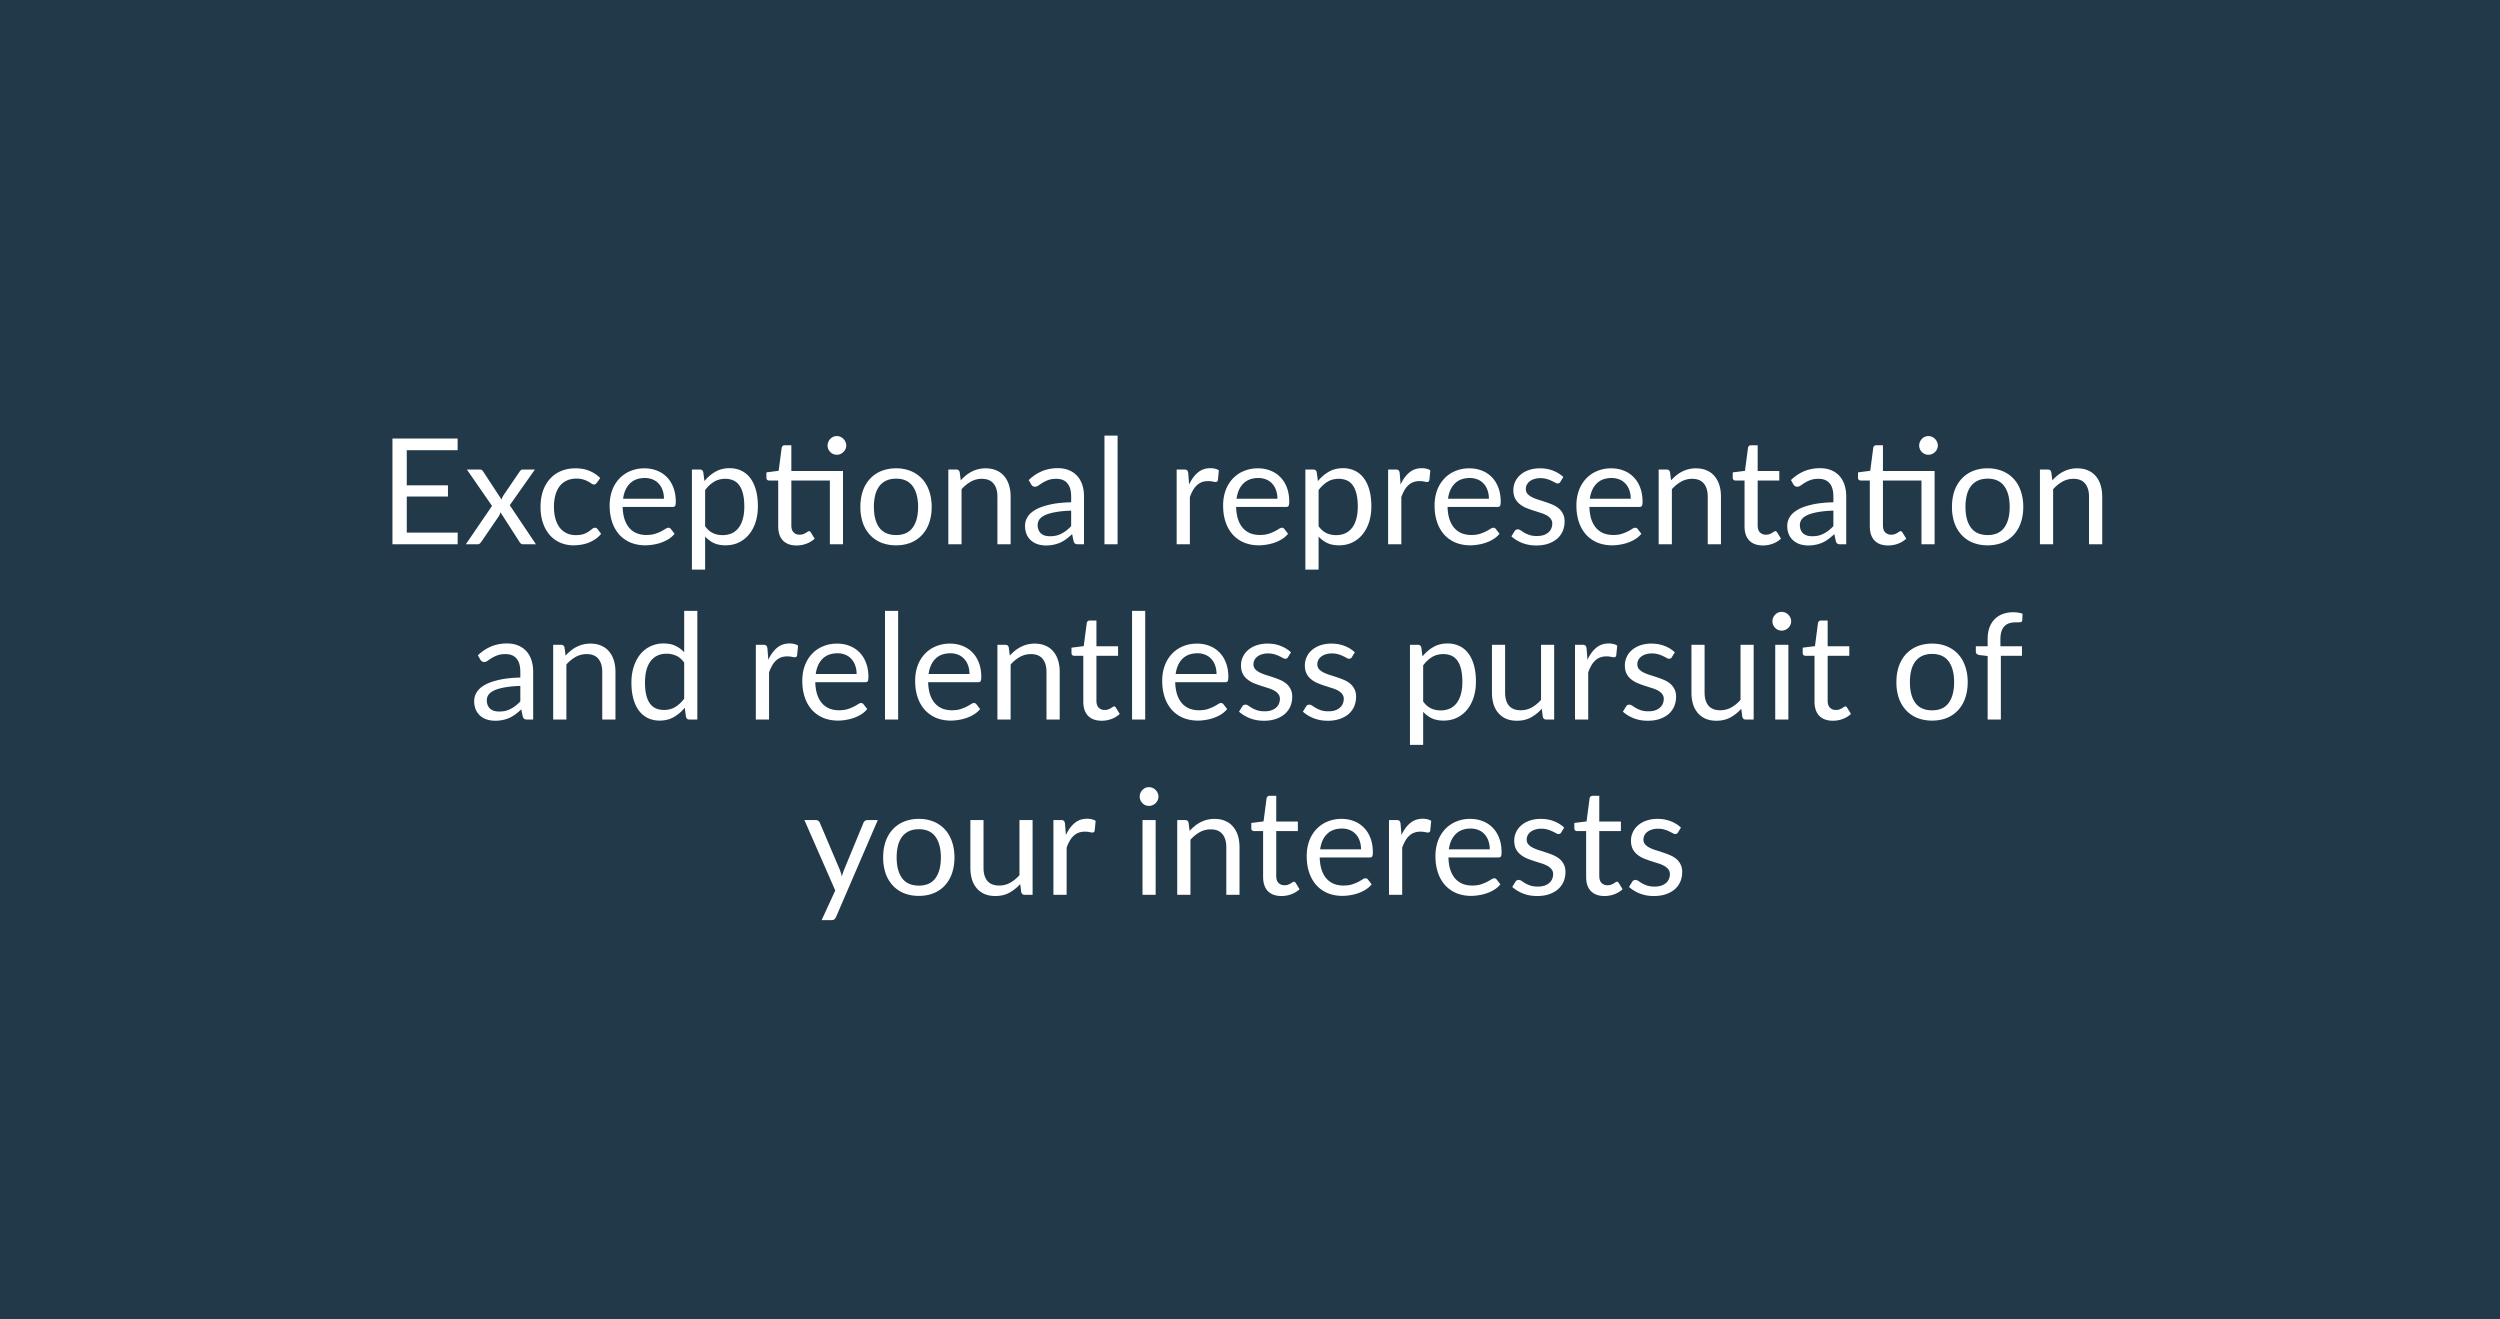 <svg xmlns="http://www.w3.org/2000/svg" width="271" height="143" fill="none"><rect width="100%" height="100%" fill="#808080" stroke="none"/><path fill="#22394A" d="M0 0h196v75H0V0z"/><path fill="#22394A" d="M0 0h271v143H0V0z"/><path fill="#fff" d="M49.614 57.736 49.606 59h-7.064V47.536h7.064V48.8h-5.512v3.808h4.464v1.216h-4.464v3.912h5.52zM58.097 59h-1.369a.42.42 0 0 1-.28-.088.985.985 0 0 1-.16-.208l-2.04-3.176a3.59 3.59 0 0 1-.072.224.648.648 0 0 1-.096.192l-1.887 2.76a1.644 1.644 0 0 1-.176.208.335.335 0 0 1-.248.088h-1.273l2.84-4.16-2.727-3.944h1.367c.118 0 .203.019.257.056.053.037.1.09.144.16l1.991 3.04c.043-.155.11-.304.2-.448l1.745-2.56a.725.725 0 0 1 .151-.176.318.318 0 0 1 .209-.072h1.311l-2.727 3.872L58.097 59zm6.593-6.664a.637.637 0 0 1-.128.136.288.288 0 0 1-.176.048.487.487 0 0 1-.264-.096 3.66 3.66 0 0 0-.36-.224 2.548 2.548 0 0 0-.52-.216 2.348 2.348 0 0 0-.752-.104c-.4 0-.752.072-1.056.216a2.03 2.03 0 0 0-.768.608c-.203.267-.357.59-.464.968a4.92 4.92 0 0 0-.152 1.272c0 .49.056.928.168 1.312.112.379.27.699.472.96.208.256.456.453.744.592.293.133.621.2.984.2.346 0 .632-.04.856-.12.224-.085.408-.179.552-.28a4.76 4.76 0 0 0 .368-.272.466.466 0 0 1 .296-.128c.117 0 .208.045.272.136l.4.52a2.838 2.838 0 0 1-.6.56 3.812 3.812 0 0 1-.728.392 4.019 4.019 0 0 1-.808.224c-.283.048-.57.072-.864.072a3.56 3.56 0 0 1-1.416-.28 3.253 3.253 0 0 1-1.128-.808 3.846 3.846 0 0 1-.752-1.312c-.181-.517-.272-1.107-.272-1.768 0-.603.082-1.16.248-1.672a3.83 3.83 0 0 1 .736-1.32 3.368 3.368 0 0 1 1.192-.872c.474-.208 1.018-.312 1.632-.312.57 0 1.072.093 1.504.28.437.181.824.44 1.16.776l-.376.512zm7.284 1.728c0-.33-.048-.632-.144-.904a1.917 1.917 0 0 0-.408-.712 1.722 1.722 0 0 0-.648-.464 2.155 2.155 0 0 0-.872-.168c-.683 0-1.224.2-1.624.6-.395.395-.64.944-.736 1.648h4.432zm1.152 3.8c-.176.213-.387.4-.632.56a4.03 4.03 0 0 1-.792.384 4.676 4.676 0 0 1-.864.224c-.299.053-.595.08-.888.08-.56 0-1.078-.093-1.552-.28A3.513 3.513 0 0 1 67.174 58a3.89 3.89 0 0 1-.8-1.36c-.192-.539-.288-1.157-.288-1.856 0-.565.085-1.093.256-1.584a3.74 3.74 0 0 1 .752-1.272 3.374 3.374 0 0 1 1.192-.848 3.87 3.87 0 0 1 1.584-.312c.485 0 .933.083 1.344.248.416.16.773.395 1.072.704.304.304.541.683.712 1.136.17.448.256.96.256 1.536 0 .224-.024.373-.072.448-.048.075-.139.112-.272.112h-5.416c.016.512.085.957.208 1.336.128.379.304.696.528.952.224.25.49.44.8.568a2.8 2.8 0 0 0 1.04.184c.357 0 .664-.04.92-.12a4.608 4.608 0 0 0 1.136-.536c.128-.085.237-.128.328-.128.117 0 .208.045.272.136l.4.52zm3.309-.816c.261.352.547.6.856.744.31.144.656.216 1.04.216.757 0 1.339-.27 1.744-.808.405-.539.608-1.307.608-2.304 0-.528-.048-.981-.144-1.36-.09-.379-.224-.688-.4-.928a1.562 1.562 0 0 0-.648-.536 2.155 2.155 0 0 0-.872-.168c-.464 0-.872.107-1.224.32a3.542 3.542 0 0 0-.96.904v3.92zm-.072-4.896c.341-.421.736-.76 1.184-1.016.448-.256.96-.384 1.536-.384.47 0 .893.09 1.272.272.379.176.701.44.968.792.267.347.472.779.616 1.296.144.517.216 1.112.216 1.784 0 .597-.08 1.155-.24 1.672-.16.512-.392.957-.696 1.336-.299.373-.667.67-1.104.888-.432.213-.92.32-1.464.32-.496 0-.923-.083-1.28-.248a3.068 3.068 0 0 1-.936-.704v3.584h-1.432V50.896h.856c.203 0 .328.099.376.296l.128.96zM91.383 59h-1.425v-6.912h-4.176v4.864c0 .341.083.595.248.76a.866.866 0 0 0 .64.248c.15 0 .278-.019.384-.056.112-.043.208-.088.288-.136.08-.048.147-.09.2-.128.059-.043.11-.064.152-.064.075 0 .142.045.2.136l.416.68c-.245.23-.541.41-.888.544a3.071 3.071 0 0 1-1.072.192c-.64 0-1.133-.179-1.48-.536-.341-.357-.512-.872-.512-1.544v-4.96h-.976a.33.33 0 0 1-.216-.072c-.058-.053-.088-.133-.088-.24v-.568l1.328-.176.328-2.496a.339.339 0 0 1 .104-.192.32.32 0 0 1 .224-.08h.72v2.792h5.6V59zm.351-10.704a.99.99 0 0 1-.312.704 1.02 1.02 0 0 1-.32.216.973.973 0 0 1-.392.08.973.973 0 0 1-.704-.296.971.971 0 0 1-.296-.704c0-.139.027-.27.08-.392.054-.128.126-.237.216-.328a.987.987 0 0 1 .312-.224.973.973 0 0 1 .392-.08.973.973 0 0 1 .712.304c.096.09.171.2.224.328a.898.898 0 0 1 .088.392zm5.404 2.472a4.14 4.14 0 0 1 1.6.296c.474.197.88.477 1.216.84.336.363.592.803.768 1.32.181.512.272 1.085.272 1.72 0 .64-.091 1.216-.272 1.728a3.64 3.64 0 0 1-.768 1.312 3.429 3.429 0 0 1-1.216.84 4.234 4.234 0 0 1-1.6.288 4.318 4.318 0 0 1-1.616-.288 3.428 3.428 0 0 1-1.216-.84 3.74 3.74 0 0 1-.776-1.312 5.296 5.296 0 0 1-.264-1.728c0-.635.088-1.208.264-1.72a3.73 3.73 0 0 1 .776-1.32 3.428 3.428 0 0 1 1.216-.84 4.215 4.215 0 0 1 1.616-.296zm0 7.232c.8 0 1.397-.267 1.792-.8.394-.539.592-1.288.592-2.248 0-.965-.198-1.717-.592-2.256-.395-.539-.992-.808-1.792-.808-.406 0-.76.07-1.064.208a2.01 2.01 0 0 0-.752.6 2.753 2.753 0 0 0-.448.968 5.255 5.255 0 0 0-.144 1.288c0 .96.197 1.71.592 2.248.4.533 1.005.8 1.816.8zm7.006-5.928c.176-.197.363-.376.56-.536.197-.16.405-.296.624-.408a3.26 3.26 0 0 1 1.512-.36c.443 0 .832.075 1.168.224.341.144.624.352.848.624.229.267.403.59.52.968.117.379.176.797.176 1.256V59h-1.432v-5.16c0-.613-.141-1.088-.424-1.424-.277-.341-.701-.512-1.272-.512-.421 0-.816.101-1.184.304a3.903 3.903 0 0 0-1.008.824V59H102.8v-8.104h.856c.203 0 .328.099.376.296l.112.88zm11.97 3.28c-.656.021-1.216.075-1.68.16-.459.08-.835.187-1.128.32-.288.133-.499.29-.632.472a1.03 1.03 0 0 0-.192.608c0 .213.034.397.104.552.069.155.162.283.28.384.122.096.264.168.424.216.165.043.341.064.528.064.25 0 .48-.024.688-.072a2.66 2.66 0 0 0 .584-.224c.186-.096.362-.21.528-.344a4.36 4.36 0 0 0 .496-.456v-1.68zm-4.6-3.312a4.62 4.62 0 0 1 1.448-.968 4.468 4.468 0 0 1 1.72-.32c.453 0 .856.075 1.208.224.352.15.648.357.888.624s.421.59.544.968c.122.379.184.795.184 1.248V59h-.632a.65.65 0 0 1-.32-.064c-.075-.048-.134-.139-.176-.272l-.16-.768a8.986 8.986 0 0 1-.624.528c-.203.15-.416.277-.64.384a3.446 3.446 0 0 1-.72.232 3.695 3.695 0 0 1-.84.088c-.315 0-.611-.043-.888-.128a2.14 2.14 0 0 1-.728-.4 1.924 1.924 0 0 1-.488-.664 2.398 2.398 0 0 1-.176-.96c0-.32.088-.627.264-.92.176-.299.461-.563.856-.792.394-.23.909-.416 1.544-.56.634-.15 1.413-.235 2.336-.256v-.632c0-.63-.136-1.104-.408-1.424-.272-.325-.67-.488-1.192-.488-.352 0-.648.045-.888.136a3.14 3.14 0 0 0-.616.296c-.171.107-.32.205-.448.296a.644.644 0 0 1-.368.128.424.424 0 0 1-.248-.072.743.743 0 0 1-.176-.192l-.256-.456zm9.633-4.824V59h-1.424V47.216h1.424zm7.755 5.304c.256-.555.571-.987.944-1.296.373-.315.829-.472 1.368-.472.171 0 .333.019.488.056.16.037.301.096.424.176l-.104 1.064c-.032.133-.112.2-.24.2-.075 0-.184-.016-.328-.048a2.26 2.26 0 0 0-.488-.048c-.256 0-.485.037-.688.112a1.625 1.625 0 0 0-.536.336 2.367 2.367 0 0 0-.424.544 4.682 4.682 0 0 0-.336.736V59h-1.432v-8.104h.816c.155 0 .261.03.32.088.059.059.099.16.12.304l.096 1.232zm9.572 1.544c0-.33-.048-.632-.144-.904a1.926 1.926 0 0 0-.408-.712 1.722 1.722 0 0 0-.648-.464 2.156 2.156 0 0 0-.872-.168c-.683 0-1.224.2-1.624.6-.395.395-.64.944-.736 1.648h4.432zm1.152 3.8a2.79 2.79 0 0 1-.632.56 4.008 4.008 0 0 1-.792.384 4.66 4.66 0 0 1-.864.224c-.299.053-.595.08-.888.08-.56 0-1.077-.093-1.552-.28a3.52 3.52 0 0 1-1.224-.832 3.896 3.896 0 0 1-.8-1.36c-.192-.539-.288-1.157-.288-1.856 0-.565.085-1.093.256-1.584a3.75 3.75 0 0 1 .752-1.272 3.375 3.375 0 0 1 1.192-.848 3.867 3.867 0 0 1 1.584-.312c.485 0 .933.083 1.344.248.416.16.773.395 1.072.704.304.304.541.683.712 1.136.171.448.256.96.256 1.536 0 .224-.024.373-.072.448-.048.075-.139.112-.272.112h-5.416c.016.512.085.957.208 1.336.128.379.304.696.528.952.224.25.491.44.8.568.309.123.656.184 1.04.184.357 0 .664-.04.92-.12a4.635 4.635 0 0 0 1.136-.536c.128-.085.237-.128.328-.128.117 0 .208.045.272.136l.4.52zm3.309-.816c.261.352.547.6.856.744.309.144.656.216 1.04.216.757 0 1.339-.27 1.744-.808.405-.539.608-1.307.608-2.304 0-.528-.048-.981-.144-1.36-.091-.379-.224-.688-.4-.928a1.562 1.562 0 0 0-.648-.536 2.156 2.156 0 0 0-.872-.168c-.464 0-.872.107-1.224.32a3.533 3.533 0 0 0-.96.904v3.92zm-.072-4.896c.341-.421.736-.76 1.184-1.016.448-.256.96-.384 1.536-.384a2.9 2.9 0 0 1 1.272.272c.379.176.701.44.968.792.267.347.472.779.616 1.296.144.517.216 1.112.216 1.784 0 .597-.08 1.155-.24 1.672-.16.512-.392.957-.696 1.336-.299.373-.667.67-1.104.888-.432.213-.92.32-1.464.32-.496 0-.923-.083-1.28-.248a3.068 3.068 0 0 1-.936-.704v3.584h-1.432V50.896h.856c.203 0 .328.099.376.296l.128.96zm8.961.368c.256-.555.57-.987.944-1.296.373-.315.829-.472 1.368-.472.17 0 .333.019.488.056.16.037.301.096.424.176l-.104 1.064c-.032.133-.112.2-.24.2-.075 0-.184-.016-.328-.048a2.26 2.26 0 0 0-.488-.048 1.97 1.97 0 0 0-.688.112 1.615 1.615 0 0 0-.536.336 2.367 2.367 0 0 0-.424.544 4.682 4.682 0 0 0-.336.736V59h-1.432v-8.104h.816c.154 0 .261.03.32.088.058.059.098.16.12.304l.096 1.232zm9.572 1.544c0-.33-.048-.632-.144-.904a1.926 1.926 0 0 0-.408-.712 1.722 1.722 0 0 0-.648-.464 2.156 2.156 0 0 0-.872-.168c-.683 0-1.224.2-1.624.6-.395.395-.64.944-.736 1.648h4.432zm1.152 3.8a2.79 2.79 0 0 1-.632.56c-.246.155-.51.283-.792.384a4.701 4.701 0 0 1-.864.224c-.299.053-.595.08-.888.08a4.2 4.2 0 0 1-1.552-.28 3.502 3.502 0 0 1-1.224-.832 3.881 3.881 0 0 1-.8-1.36c-.192-.539-.288-1.157-.288-1.856 0-.565.085-1.093.256-1.584a3.73 3.73 0 0 1 .752-1.272 3.366 3.366 0 0 1 1.192-.848 3.867 3.867 0 0 1 1.584-.312c.485 0 .933.083 1.344.248.416.16.773.395 1.072.704.304.304.541.683.712 1.136.17.448.256.96.256 1.536 0 .224-.024.373-.072.448-.048.075-.139.112-.272.112h-5.416c.016.512.085.957.208 1.336.128.379.304.696.528.952.224.25.49.44.8.568.309.123.656.184 1.04.184.357 0 .664-.04.92-.12a4.635 4.635 0 0 0 1.136-.536c.128-.085.237-.128.328-.128.117 0 .208.045.272.136l.4.52zm6.597-5.632a.316.316 0 0 1-.296.176.556.556 0 0 1-.272-.088 4.764 4.764 0 0 0-.376-.192 2.86 2.86 0 0 0-.52-.2 2.405 2.405 0 0 0-.72-.096c-.24 0-.456.032-.648.096a1.549 1.549 0 0 0-.496.248 1.175 1.175 0 0 0-.312.376 1.01 1.01 0 0 0-.104.456.78.78 0 0 0 .176.52c.123.139.283.259.48.36.197.101.421.192.672.272.251.075.507.157.768.248.267.085.525.181.776.288a2.8 2.8 0 0 1 .672.4c.197.16.355.357.472.592.123.23.184.507.184.832 0 .373-.067.72-.2 1.04-.133.315-.331.59-.592.824-.261.23-.581.41-.96.544-.379.133-.816.2-1.312.2a4.15 4.15 0 0 1-1.536-.272 3.951 3.951 0 0 1-1.168-.712l.336-.544a.488.488 0 0 1 .152-.16.41.41 0 0 1 .224-.056c.096 0 .197.037.304.112.107.075.235.157.384.248.155.09.341.173.56.248.219.075.491.112.816.112.277 0 .52-.035.728-.104.208-.075.381-.173.52-.296s.24-.264.304-.424c.069-.16.104-.33.104-.512a.82.82 0 0 0-.184-.552 1.403 1.403 0 0 0-.472-.376 3.466 3.466 0 0 0-.68-.272l-.776-.248c-.261-.085-.52-.181-.776-.288a2.837 2.837 0 0 1-.672-.416 1.936 1.936 0 0 1-.48-.608 2.049 2.049 0 0 1-.176-.888c0-.31.064-.605.192-.888a2.14 2.14 0 0 1 .56-.752c.245-.219.547-.392.904-.52a3.615 3.615 0 0 1 1.224-.192 3.78 3.78 0 0 1 1.432.256c.427.165.795.395 1.104.688l-.32.52zm7.626 1.832c0-.33-.048-.632-.144-.904a1.926 1.926 0 0 0-.408-.712 1.722 1.722 0 0 0-.648-.464 2.156 2.156 0 0 0-.872-.168c-.683 0-1.224.2-1.624.6-.395.395-.64.944-.736 1.648h4.432zm1.152 3.8a2.79 2.79 0 0 1-.632.56c-.246.155-.51.283-.792.384a4.701 4.701 0 0 1-.864.224c-.299.053-.595.08-.888.08a4.2 4.2 0 0 1-1.552-.28 3.502 3.502 0 0 1-1.224-.832 3.881 3.881 0 0 1-.8-1.36c-.192-.539-.288-1.157-.288-1.856 0-.565.085-1.093.256-1.584a3.73 3.73 0 0 1 .752-1.272 3.366 3.366 0 0 1 1.192-.848 3.867 3.867 0 0 1 1.584-.312c.485 0 .933.083 1.344.248.416.16.773.395 1.072.704.304.304.541.683.712 1.136.17.448.256.96.256 1.536 0 .224-.024.373-.072.448-.048.075-.139.112-.272.112h-5.416c.016.512.085.957.208 1.336.128.379.304.696.528.952.224.25.49.44.8.568.309.123.656.184 1.04.184.357 0 .664-.04.92-.12a4.635 4.635 0 0 0 1.136-.536c.128-.085.237-.128.328-.128.117 0 .208.045.272.136l.4.52zm3.221-5.792c.176-.197.363-.376.56-.536.197-.16.405-.296.624-.408a3.26 3.26 0 0 1 1.512-.36c.443 0 .832.075 1.168.224.341.144.624.352.848.624.229.267.403.59.52.968.117.379.176.797.176 1.256V59h-1.432v-5.16c0-.613-.141-1.088-.424-1.424-.277-.341-.701-.512-1.272-.512-.421 0-.816.101-1.184.304a3.903 3.903 0 0 0-1.008.824V59H179.8v-8.104h.856c.203 0 .328.099.376.296l.112.88zm9.956 7.056c-.64 0-1.133-.179-1.48-.536-.341-.357-.512-.872-.512-1.544v-4.96h-.976a.331.331 0 0 1-.216-.072c-.058-.053-.088-.133-.088-.24v-.568l1.328-.168.328-2.504a.341.341 0 0 1 .104-.192.322.322 0 0 1 .224-.08h.72v2.792h2.344v1.032h-2.344v4.864c0 .341.083.595.248.76a.868.868 0 0 0 .64.248c.15 0 .278-.019.384-.056.112-.043.208-.088.288-.136.08-.048.147-.09.2-.128.059-.043.11-.064.152-.064.075 0 .142.045.2.136l.416.68c-.245.23-.541.41-.888.544a3.068 3.068 0 0 1-1.072.192zm7.639-3.776c-.656.021-1.216.075-1.68.16-.459.08-.835.187-1.128.32-.288.133-.499.29-.632.472a1.03 1.03 0 0 0-.192.608c0 .213.034.397.104.552.069.155.162.283.28.384.122.096.264.168.424.216.165.043.341.064.528.064.25 0 .48-.024.688-.072a2.66 2.66 0 0 0 .584-.224c.186-.096.362-.21.528-.344a4.36 4.36 0 0 0 .496-.456v-1.68zm-4.6-3.312a4.62 4.62 0 0 1 1.448-.968 4.468 4.468 0 0 1 1.72-.32c.453 0 .856.075 1.208.224.352.15.648.357.888.624s.421.59.544.968c.122.379.184.795.184 1.248V59h-.632a.65.65 0 0 1-.32-.064c-.075-.048-.134-.139-.176-.272l-.16-.768a8.986 8.986 0 0 1-.624.528c-.203.15-.416.277-.64.384a3.446 3.446 0 0 1-.72.232 3.695 3.695 0 0 1-.84.088c-.315 0-.611-.043-.888-.128a2.14 2.14 0 0 1-.728-.4 1.924 1.924 0 0 1-.488-.664 2.398 2.398 0 0 1-.176-.96c0-.32.088-.627.264-.92.176-.299.461-.563.856-.792.394-.23.909-.416 1.544-.56.634-.15 1.413-.235 2.336-.256v-.632c0-.63-.136-1.104-.408-1.424-.272-.325-.67-.488-1.192-.488-.352 0-.648.045-.888.136a3.14 3.14 0 0 0-.616.296c-.171.107-.32.205-.448.296a.644.644 0 0 1-.368.128.424.424 0 0 1-.248-.072.743.743 0 0 1-.176-.192l-.256-.456zM209.711 59h-1.424v-6.912h-4.176v4.864c0 .341.082.595.248.76a.865.865 0 0 0 .64.248c.149 0 .277-.019.384-.056.112-.043.208-.088.288-.136.08-.048.146-.09.2-.128.058-.043.109-.064.152-.064.074 0 .141.045.2.136l.416.68a2.72 2.72 0 0 1-.888.544 3.073 3.073 0 0 1-1.072.192c-.64 0-1.134-.179-1.48-.536-.342-.357-.512-.872-.512-1.544v-4.96h-.976a.327.327 0 0 1-.216-.072c-.059-.053-.088-.133-.088-.24v-.568l1.328-.176.327-2.496a.319.319 0 0 1 .329-.272h.72v2.792h5.6V59zm.351-10.704c0 .139-.029.27-.087.392a1 1 0 0 1-.224.312c-.091.09-.198.163-.32.216a.976.976 0 0 1-.392.08.97.97 0 0 1-.704-.296.961.961 0 0 1-.296-.704c0-.139.026-.27.08-.392a.993.993 0 0 1 .216-.328.973.973 0 0 1 .312-.224.97.97 0 0 1 .392-.08.976.976 0 0 1 .712.304c.096.09.17.2.224.328a.906.906 0 0 1 .087.392zm5.404 2.472a4.14 4.14 0 0 1 1.6.296c.475.197.88.477 1.216.84.336.363.592.803.768 1.32.181.512.272 1.085.272 1.72 0 .64-.091 1.216-.272 1.728a3.64 3.64 0 0 1-.768 1.312 3.425 3.425 0 0 1-1.216.84 4.235 4.235 0 0 1-1.6.288 4.32 4.32 0 0 1-1.616-.288 3.425 3.425 0 0 1-1.216-.84 3.735 3.735 0 0 1-.776-1.312 5.296 5.296 0 0 1-.264-1.728c0-.635.088-1.208.264-1.72a3.73 3.73 0 0 1 .776-1.32 3.425 3.425 0 0 1 1.216-.84 4.217 4.217 0 0 1 1.616-.296zm0 7.232c.8 0 1.397-.267 1.792-.8.395-.539.592-1.288.592-2.248 0-.965-.197-1.717-.592-2.256-.395-.539-.992-.808-1.792-.808-.405 0-.76.07-1.064.208a2.01 2.01 0 0 0-.752.6 2.754 2.754 0 0 0-.448.968 5.255 5.255 0 0 0-.144 1.288c0 .96.197 1.71.592 2.248.4.533 1.005.8 1.816.8zm7.006-5.928c.176-.197.363-.376.56-.536.197-.16.405-.296.624-.408a3.26 3.26 0 0 1 1.512-.36c.443 0 .832.075 1.168.224.341.144.624.352.848.624.229.267.403.59.52.968.117.379.176.797.176 1.256V59h-1.432v-5.16c0-.613-.141-1.088-.424-1.424-.277-.341-.701-.512-1.272-.512-.421 0-.816.101-1.184.304a3.903 3.903 0 0 0-1.008.824V59h-1.432v-8.104h.856c.203 0 .328.099.376.296l.112.88zm-166.07 22.28c-.655.021-1.215.075-1.68.16-.458.08-.834.187-1.127.32-.288.133-.499.29-.632.472a1.03 1.03 0 0 0-.192.608c0 .213.035.397.104.552.07.155.163.283.28.384.123.096.264.168.424.216.165.043.341.064.528.064.25 0 .48-.024.688-.072a3.027 3.027 0 0 0 1.112-.568 4.36 4.36 0 0 0 .496-.456v-1.68zm-4.6-3.312a4.63 4.63 0 0 1 1.449-.968 4.471 4.471 0 0 1 1.72-.32c.453 0 .856.075 1.208.224.352.15.648.357.888.624s.421.59.544.968c.123.379.184.795.184 1.248V78h-.632a.653.653 0 0 1-.32-.064c-.075-.048-.134-.139-.176-.272l-.16-.768a8.67 8.67 0 0 1-.624.528c-.203.15-.416.277-.64.384a3.446 3.446 0 0 1-.72.232c-.25.059-.53.088-.84.088-.315 0-.61-.043-.888-.128a2.147 2.147 0 0 1-.728-.4 1.936 1.936 0 0 1-.488-.664 2.41 2.41 0 0 1-.176-.96c0-.32.088-.627.264-.92.176-.299.461-.563.856-.792.394-.23.91-.416 1.544-.56.635-.15 1.413-.235 2.336-.256v-.632c0-.63-.136-1.104-.408-1.424-.272-.325-.67-.488-1.192-.488-.352 0-.648.045-.888.136-.235.085-.44.184-.616.296-.17.107-.32.205-.448.296a.641.641 0 0 1-.368.128.425.425 0 0 1-.248-.072.755.755 0 0 1-.176-.192l-.256-.456zm9.506.032c.176-.197.363-.376.56-.536.197-.16.405-.296.624-.408a3.258 3.258 0 0 1 1.512-.36c.443 0 .832.075 1.168.224.341.144.624.352.848.624.23.267.403.59.52.968.117.379.176.797.176 1.256V78h-1.432v-5.16c0-.613-.141-1.088-.424-1.424-.277-.341-.701-.512-1.272-.512-.421 0-.816.101-1.184.304a3.916 3.916 0 0 0-1.008.824V78h-1.432v-8.104h.856c.203 0 .328.099.376.296l.112.88zm12.858.752c-.267-.357-.555-.605-.864-.744a2.435 2.435 0 0 0-1.04-.216c-.752 0-1.33.27-1.736.808-.405.539-.608 1.307-.608 2.304 0 .528.045.981.136 1.36.09.373.224.683.4.928.176.24.392.416.648.528.256.112.546.168.872.168.47 0 .877-.107 1.224-.32.352-.213.675-.515.968-.904v-3.912zm1.424-5.608V78h-.848c-.203 0-.33-.099-.384-.296l-.128-.984a4.412 4.412 0 0 1-1.184 1.008c-.443.256-.955.384-1.536.384a2.96 2.96 0 0 1-1.264-.264 2.658 2.658 0 0 1-.968-.792c-.267-.347-.472-.779-.616-1.296-.144-.517-.216-1.112-.216-1.784 0-.597.08-1.152.24-1.664.16-.517.39-.965.688-1.344a3.162 3.162 0 0 1 1.096-.888 3.245 3.245 0 0 1 1.472-.328c.496 0 .92.085 1.272.256.357.165.674.397.952.696v-4.488h1.424zm7.695 5.304c.256-.555.57-.987.944-1.296.373-.315.829-.472 1.368-.472.17 0 .333.019.488.056.16.037.301.096.424.176l-.104 1.064c-.032.133-.112.2-.24.2-.075 0-.184-.016-.328-.048a2.258 2.258 0 0 0-.488-.048 1.98 1.98 0 0 0-.688.112 1.622 1.622 0 0 0-.536.336 2.375 2.375 0 0 0-.424.544 4.737 4.737 0 0 0-.336.736V78h-1.432v-8.104h.816c.154 0 .261.03.32.088.058.059.098.16.12.304l.096 1.232zm9.572 1.544c0-.33-.048-.632-.144-.904a1.917 1.917 0 0 0-.408-.712 1.722 1.722 0 0 0-.648-.464 2.155 2.155 0 0 0-.872-.168c-.683 0-1.224.2-1.624.6-.395.395-.64.944-.736 1.648h4.432zm1.152 3.8c-.176.213-.387.4-.632.56-.246.155-.51.283-.792.384a4.672 4.672 0 0 1-.864.224c-.299.053-.595.08-.888.08-.56 0-1.078-.093-1.552-.28A3.515 3.515 0 0 1 88.057 77a3.892 3.892 0 0 1-.8-1.36c-.192-.539-.288-1.157-.288-1.856 0-.565.085-1.093.256-1.584.176-.49.426-.915.752-1.272a3.375 3.375 0 0 1 1.192-.848 3.87 3.87 0 0 1 1.584-.312c.485 0 .933.083 1.344.248.416.16.773.395 1.072.704.304.304.541.683.712 1.136.17.448.256.96.256 1.536 0 .224-.024.373-.072.448-.048.075-.139.112-.272.112h-5.416c.016.512.085.957.208 1.336.128.379.304.696.528.952.224.25.49.44.8.568a2.8 2.8 0 0 0 1.04.184c.357 0 .664-.04.92-.12a4.608 4.608 0 0 0 1.136-.536c.128-.085.237-.128.328-.128.117 0 .208.045.272.136l.4.52zm3.349-10.648V78h-1.424V66.216h1.424zm7.733 6.848c0-.33-.048-.632-.144-.904a1.926 1.926 0 0 0-.408-.712 1.722 1.722 0 0 0-.648-.464 2.156 2.156 0 0 0-.872-.168c-.683 0-1.224.2-1.624.6-.395.395-.64.944-.736 1.648h4.432zm1.152 3.8a2.79 2.79 0 0 1-.632.56 4.008 4.008 0 0 1-.792.384 4.66 4.66 0 0 1-.864.224c-.299.053-.595.08-.888.08-.56 0-1.077-.093-1.552-.28a3.52 3.52 0 0 1-1.224-.832 3.891 3.891 0 0 1-.8-1.36c-.192-.539-.288-1.157-.288-1.856 0-.565.085-1.093.256-1.584a3.74 3.74 0 0 1 .752-1.272 3.375 3.375 0 0 1 1.192-.848 3.867 3.867 0 0 1 1.584-.312c.485 0 .933.083 1.344.248.416.16.773.395 1.072.704.304.304.541.683.712 1.136.171.448.256.96.256 1.536 0 .224-.024.373-.072.448-.048.075-.139.112-.272.112h-5.416c.016.512.085.957.208 1.336.128.379.304.696.528.952.224.25.491.44.8.568.309.123.656.184 1.04.184.357 0 .664-.04.92-.12a4.635 4.635 0 0 0 1.136-.536c.128-.085.237-.128.328-.128.117 0 .208.045.272.136l.4.52zm3.221-5.792c.176-.197.363-.376.56-.536.198-.16.406-.296.624-.408a3.26 3.26 0 0 1 1.512-.36c.443 0 .832.075 1.168.224.342.144.624.352.848.624.23.267.403.59.52.968.118.379.176.797.176 1.256V78h-1.432v-5.16c0-.613-.141-1.088-.424-1.424-.277-.341-.701-.512-1.272-.512-.421 0-.816.101-1.184.304a3.937 3.937 0 0 0-1.008.824V78h-1.432v-8.104h.856c.203 0 .328.099.376.296l.112.88zm9.957 7.056c-.64 0-1.134-.179-1.48-.536-.342-.357-.512-.872-.512-1.544v-4.96h-.976a.327.327 0 0 1-.216-.072c-.059-.053-.088-.133-.088-.24v-.568l1.328-.168.328-2.504a.319.319 0 0 1 .328-.272h.72v2.792h2.344v1.032h-2.344v4.864c0 .341.082.595.248.76a.865.865 0 0 0 .64.248c.149 0 .277-.019.384-.056.112-.043.208-.088.288-.136.08-.048.146-.09.2-.128.058-.043.109-.064.152-.064.074 0 .141.045.2.136l.416.68a2.72 2.72 0 0 1-.888.544 3.073 3.073 0 0 1-1.072.192zm4.718-11.912V78h-1.424V66.216h1.424zm7.733 6.848c0-.33-.048-.632-.144-.904a1.898 1.898 0 0 0-.408-.712 1.722 1.722 0 0 0-.648-.464 2.153 2.153 0 0 0-.872-.168c-.682 0-1.224.2-1.624.6-.394.395-.64.944-.736 1.648h4.432zm1.152 3.8a2.77 2.77 0 0 1-.632.56 4.008 4.008 0 0 1-.792.384 4.66 4.66 0 0 1-.864.224c-.298.053-.594.08-.888.08-.56 0-1.077-.093-1.552-.28a3.52 3.52 0 0 1-1.224-.832 3.896 3.896 0 0 1-.8-1.36c-.192-.539-.288-1.157-.288-1.856 0-.565.086-1.093.256-1.584a3.75 3.75 0 0 1 .752-1.272 3.384 3.384 0 0 1 1.192-.848c.47-.208.998-.312 1.584-.312.486 0 .934.083 1.344.248.416.16.774.395 1.072.704.304.304.542.683.712 1.136.171.448.256.96.256 1.536 0 .224-.024.373-.072.448-.048.075-.138.112-.272.112h-5.416c.016.512.086.957.208 1.336.128.379.304.696.528.952.224.25.491.44.8.568.31.123.656.184 1.04.184.358 0 .664-.04.92-.12.262-.085.486-.176.672-.272a5.17 5.17 0 0 0 .464-.264c.128-.085.238-.128.328-.128.118 0 .208.045.272.136l.4.52zm6.597-5.632a.315.315 0 0 1-.296.176c-.08 0-.17-.03-.272-.088a4.594 4.594 0 0 0-.376-.192 2.86 2.86 0 0 0-.52-.2 2.396 2.396 0 0 0-.72-.096c-.24 0-.456.032-.648.096a1.549 1.549 0 0 0-.496.248 1.175 1.175 0 0 0-.312.376 1.01 1.01 0 0 0-.104.456.78.78 0 0 0 .176.52c.123.139.283.259.48.36.198.101.422.192.672.272.251.075.507.157.768.248.267.085.526.181.776.288a2.8 2.8 0 0 1 .672.4c.198.16.355.357.472.592.123.23.184.507.184.832 0 .373-.066.72-.2 1.04-.133.315-.33.59-.592.824-.261.23-.581.41-.96.544a3.95 3.95 0 0 1-1.312.2 4.15 4.15 0 0 1-1.536-.272 3.964 3.964 0 0 1-1.168-.712l.336-.544a.498.498 0 0 1 .152-.16.413.413 0 0 1 .224-.056c.096 0 .198.037.304.112.107.075.235.157.384.248.155.09.342.173.56.248.219.075.491.112.816.112.278 0 .52-.035.728-.104.208-.075.382-.173.52-.296.139-.123.24-.264.304-.424.07-.16.104-.33.104-.512a.82.82 0 0 0-.184-.552 1.393 1.393 0 0 0-.472-.376 3.466 3.466 0 0 0-.68-.272l-.776-.248c-.261-.085-.52-.181-.776-.288a2.877 2.877 0 0 1-.672-.416 1.936 1.936 0 0 1-.48-.608 2.049 2.049 0 0 1-.176-.888c0-.31.064-.605.192-.888a2.14 2.14 0 0 1 .56-.752c.246-.219.547-.392.904-.52a3.623 3.623 0 0 1 1.224-.192c.534 0 1.011.085 1.432.256.427.165.795.395 1.104.688l-.32.52zm6.922 0a.315.315 0 0 1-.296.176c-.08 0-.17-.03-.272-.088a4.594 4.594 0 0 0-.376-.192 2.86 2.86 0 0 0-.52-.2 2.396 2.396 0 0 0-.72-.096c-.24 0-.456.032-.648.096a1.549 1.549 0 0 0-.496.248 1.175 1.175 0 0 0-.312.376 1.01 1.01 0 0 0-.104.456.78.78 0 0 0 .176.52c.123.139.283.259.48.36.198.101.422.192.672.272.251.075.507.157.768.248.267.085.526.181.776.288a2.8 2.8 0 0 1 .672.4c.198.16.355.357.472.592.123.23.184.507.184.832 0 .373-.066.72-.2 1.04-.133.315-.33.59-.592.824-.261.23-.581.41-.96.544a3.95 3.95 0 0 1-1.312.2 4.15 4.15 0 0 1-1.536-.272 3.964 3.964 0 0 1-1.168-.712l.336-.544a.498.498 0 0 1 .152-.16.413.413 0 0 1 .224-.056c.096 0 .198.037.304.112.107.075.235.157.384.248.155.09.342.173.56.248.219.075.491.112.816.112.278 0 .52-.035.728-.104.208-.075.382-.173.52-.296.139-.123.24-.264.304-.424.07-.16.104-.33.104-.512a.82.82 0 0 0-.184-.552 1.393 1.393 0 0 0-.472-.376 3.466 3.466 0 0 0-.68-.272l-.776-.248c-.261-.085-.52-.181-.776-.288a2.877 2.877 0 0 1-.672-.416 1.936 1.936 0 0 1-.48-.608 2.049 2.049 0 0 1-.176-.888c0-.31.064-.605.192-.888a2.14 2.14 0 0 1 .56-.752c.246-.219.547-.392.904-.52a3.623 3.623 0 0 1 1.224-.192c.534 0 1.011.085 1.432.256.427.165.795.395 1.104.688l-.32.52zm7.728 4.816c.261.352.547.6.856.744.309.144.656.216 1.04.216.757 0 1.339-.27 1.744-.808.405-.539.608-1.307.608-2.304 0-.528-.048-.981-.144-1.36-.091-.379-.224-.688-.4-.928a1.562 1.562 0 0 0-.648-.536 2.156 2.156 0 0 0-.872-.168c-.464 0-.872.107-1.224.32a3.533 3.533 0 0 0-.96.904v3.92zm-.072-4.896c.341-.421.736-.76 1.184-1.016.448-.256.96-.384 1.536-.384a2.9 2.9 0 0 1 1.272.272c.379.176.701.44.968.792.267.347.472.779.616 1.296.144.517.216 1.112.216 1.784 0 .597-.08 1.155-.24 1.672-.16.512-.392.957-.696 1.336-.299.373-.667.67-1.104.888-.432.213-.92.32-1.464.32-.496 0-.923-.083-1.28-.248a3.068 3.068 0 0 1-.936-.704v3.584h-1.432V69.896h.856c.203 0 .328.099.376.296l.128.96zm14.273-1.256V78h-.848c-.203 0-.331-.099-.384-.296l-.112-.872a4.52 4.52 0 0 1-1.184.944c-.438.235-.939.352-1.504.352-.443 0-.835-.072-1.176-.216a2.368 2.368 0 0 1-.848-.624 2.664 2.664 0 0 1-.52-.968 4.418 4.418 0 0 1-.168-1.256v-5.168h1.424v5.168c0 .613.138 1.088.416 1.424.282.336.712.504 1.288.504.421 0 .813-.099 1.176-.296a3.8 3.8 0 0 0 1.016-.832v-5.968h1.424zm3.61 1.624c.256-.555.57-.987.944-1.296.373-.315.829-.472 1.368-.472.17 0 .333.019.488.056.16.037.301.096.424.176l-.104 1.064c-.032.133-.112.2-.24.2-.075 0-.184-.016-.328-.048a2.26 2.26 0 0 0-.488-.048 1.97 1.97 0 0 0-.688.112 1.615 1.615 0 0 0-.536.336 2.367 2.367 0 0 0-.424.544 4.682 4.682 0 0 0-.336.736V78h-1.432v-8.104h.816c.154 0 .261.03.32.088.058.059.098.16.12.304l.096 1.232zm9.149-.288a.316.316 0 0 1-.296.176.556.556 0 0 1-.272-.088 4.946 4.946 0 0 0-.376-.192 2.888 2.888 0 0 0-.52-.2 2.405 2.405 0 0 0-.72-.096c-.24 0-.456.032-.648.096a1.539 1.539 0 0 0-.496.248 1.15 1.15 0 0 0-.312.376.997.997 0 0 0-.104.456c0 .208.058.381.176.52a1.6 1.6 0 0 0 .48.36c.197.101.421.192.672.272.25.075.506.157.768.248.266.085.525.181.776.288.25.107.474.24.672.4.197.16.354.357.472.592.122.23.184.507.184.832 0 .373-.067.72-.2 1.04a2.31 2.31 0 0 1-.592.824c-.262.23-.582.41-.96.544-.379.133-.816.2-1.312.2-.566 0-1.078-.09-1.536-.272a3.951 3.951 0 0 1-1.168-.712l.336-.544a.478.478 0 0 1 .152-.16.408.408 0 0 1 .224-.056c.096 0 .197.037.304.112.106.075.234.157.384.248.154.09.341.173.56.248.218.075.49.112.816.112.277 0 .52-.035.728-.104.208-.075.381-.173.52-.296.138-.123.24-.264.304-.424.069-.16.104-.33.104-.512a.825.825 0 0 0-.184-.552 1.413 1.413 0 0 0-.472-.376 3.492 3.492 0 0 0-.68-.272l-.776-.248c-.262-.085-.52-.181-.776-.288a2.837 2.837 0 0 1-.672-.416 1.908 1.908 0 0 1-.48-.608c-.118-.245-.176-.541-.176-.888 0-.31.064-.605.192-.888a2.13 2.13 0 0 1 .56-.752c.245-.219.546-.392.904-.52a3.615 3.615 0 0 1 1.224-.192c.533 0 1.01.085 1.432.256a3.35 3.35 0 0 1 1.104.688l-.32.52zm8.866-1.336V78h-.848c-.203 0-.331-.099-.384-.296l-.112-.872a4.52 4.52 0 0 1-1.184.944c-.438.235-.939.352-1.504.352-.443 0-.835-.072-1.176-.216a2.368 2.368 0 0 1-.848-.624 2.664 2.664 0 0 1-.52-.968 4.418 4.418 0 0 1-.168-1.256v-5.168h1.424v5.168c0 .613.138 1.088.416 1.424.282.336.712.504 1.288.504.421 0 .813-.099 1.176-.296a3.8 3.8 0 0 0 1.016-.832v-5.968h1.424zm3.762 0V78h-1.424v-8.104h1.424zm.304-2.544c0 .139-.03.27-.088.392a1.1 1.1 0 0 1-.224.32c-.091.09-.2.163-.328.216a.976.976 0 0 1-.392.08.97.97 0 0 1-.704-.296 1.153 1.153 0 0 1-.216-.32.961.961 0 0 1-.08-.392c0-.139.026-.27.08-.392a.993.993 0 0 1 .216-.328.973.973 0 0 1 .312-.224.97.97 0 0 1 .392-.08c.138 0 .269.027.392.08a.947.947 0 0 1 .328.224c.096.09.17.2.224.328a.907.907 0 0 1 .088.392zm4.523 10.776c-.64 0-1.133-.179-1.48-.536-.341-.357-.512-.872-.512-1.544v-4.96h-.976a.331.331 0 0 1-.216-.072c-.058-.053-.088-.133-.088-.24v-.568l1.328-.168.328-2.504a.341.341 0 0 1 .104-.192.322.322 0 0 1 .224-.08h.72v2.792h2.344v1.032h-2.344v4.864c0 .341.083.595.248.76a.868.868 0 0 0 .64.248c.15 0 .278-.019.384-.056.112-.043.208-.088.288-.136.08-.048.147-.09.2-.128.059-.043.11-.064.152-.064.075 0 .142.045.2.136l.416.68c-.245.23-.541.41-.888.544a3.068 3.068 0 0 1-1.072.192zm10.756-8.36a4.13 4.13 0 0 1 1.6.296c.475.197.88.477 1.216.84.336.363.592.803.768 1.32a5.11 5.11 0 0 1 .272 1.72c0 .64-.09 1.216-.272 1.728a3.64 3.64 0 0 1-.768 1.312 3.425 3.425 0 0 1-1.216.84 4.231 4.231 0 0 1-1.6.288 4.32 4.32 0 0 1-1.616-.288 3.434 3.434 0 0 1-1.216-.84 3.75 3.75 0 0 1-.776-1.312 5.296 5.296 0 0 1-.264-1.728c0-.635.088-1.208.264-1.72.182-.517.44-.957.776-1.32a3.434 3.434 0 0 1 1.216-.84 4.217 4.217 0 0 1 1.616-.296zm0 7.232c.8 0 1.398-.267 1.792-.8.395-.539.592-1.288.592-2.248 0-.965-.197-1.717-.592-2.256-.394-.539-.992-.808-1.792-.808-.405 0-.76.07-1.064.208a2.018 2.018 0 0 0-.752.6 2.772 2.772 0 0 0-.448.968 5.255 5.255 0 0 0-.144 1.288c0 .96.198 1.71.592 2.248.4.533 1.006.8 1.816.8zm6.019 1v-6.888l-.896-.104a.79.79 0 0 1-.28-.12.305.305 0 0 1-.104-.248v-.584h1.28v-.784c0-.464.064-.875.192-1.232.133-.363.32-.667.56-.912.245-.25.538-.44.88-.568a3.26 3.26 0 0 1 1.152-.192c.362 0 .696.053 1 .16l-.032.712c-.011.128-.083.197-.216.208-.128.01-.302.016-.52.016-.246 0-.47.032-.672.096a1.26 1.26 0 0 0-.512.312 1.449 1.449 0 0 0-.336.568 2.901 2.901 0 0 0-.112.872v.744h2.336v1.032h-2.288V78h-1.432zM95.151 88.896l-4.52 10.496a.72.72 0 0 1-.184.256c-.07.064-.178.096-.328.096h-1.056l1.48-3.216-3.344-7.632h1.232c.123 0 .219.032.288.096a.448.448 0 0 1 .152.2l2.168 5.104c.086.224.158.459.216.704.075-.25.155-.488.24-.712l2.104-5.096a.44.44 0 0 1 .16-.208.436.436 0 0 1 .264-.088h1.128zm4.456-.128a4.14 4.14 0 0 1 1.6.296c.474.197.88.477 1.216.84.336.363.592.803.768 1.32.181.512.272 1.085.272 1.72 0 .64-.091 1.216-.272 1.728a3.64 3.64 0 0 1-.768 1.312 3.434 3.434 0 0 1-1.216.84 4.236 4.236 0 0 1-1.6.288 4.318 4.318 0 0 1-1.617-.288 3.428 3.428 0 0 1-1.215-.84 3.74 3.74 0 0 1-.776-1.312 5.296 5.296 0 0 1-.264-1.728c0-.635.088-1.208.264-1.72.18-.517.44-.957.776-1.32a3.428 3.428 0 0 1 1.215-.84 4.216 4.216 0 0 1 1.617-.296zm0 7.232c.8 0 1.397-.267 1.792-.8.394-.539.592-1.288.592-2.248 0-.965-.198-1.717-.592-2.256-.395-.539-.992-.808-1.793-.808-.405 0-.76.07-1.063.208a2.01 2.01 0 0 0-.753.6 2.754 2.754 0 0 0-.448.968 5.255 5.255 0 0 0-.144 1.288c0 .96.198 1.71.593 2.248.4.533 1.005.8 1.816.8zm12.326-7.104V97h-.848c-.203 0-.331-.099-.384-.296l-.112-.872a4.52 4.52 0 0 1-1.184.944c-.438.235-.939.352-1.504.352-.443 0-.835-.072-1.176-.216a2.368 2.368 0 0 1-.848-.624 2.664 2.664 0 0 1-.52-.968 4.418 4.418 0 0 1-.168-1.256v-5.168h1.424v5.168c0 .613.138 1.088.416 1.424.282.336.712.504 1.288.504.421 0 .813-.099 1.176-.296a3.8 3.8 0 0 0 1.016-.832v-5.968h1.424zm3.61 1.624c.256-.555.57-.987.944-1.296.373-.315.829-.472 1.368-.472.17 0 .333.019.488.056.16.037.301.096.424.176l-.104 1.064c-.032.133-.112.2-.24.2-.075 0-.184-.016-.328-.048a2.26 2.26 0 0 0-.488-.048 1.97 1.97 0 0 0-.688.112 1.615 1.615 0 0 0-.536.336 2.367 2.367 0 0 0-.424.544 4.682 4.682 0 0 0-.336.736V97h-1.432v-8.104h.816c.154 0 .261.03.32.088.058.059.098.16.12.304l.096 1.232zm9.73-1.624V97h-1.424v-8.104h1.424zm.304-2.544c0 .139-.03.27-.088.392a1.1 1.1 0 0 1-.224.32c-.091.09-.2.163-.328.216a.976.976 0 0 1-.392.08.97.97 0 0 1-.704-.296 1.153 1.153 0 0 1-.216-.32.961.961 0 0 1-.08-.392c0-.139.026-.27.08-.392a.993.993 0 0 1 .216-.328.973.973 0 0 1 .312-.224.97.97 0 0 1 .392-.08c.138 0 .269.027.392.08a.947.947 0 0 1 .328.224c.096.09.17.2.224.328a.907.907 0 0 1 .088.392zm3.379 3.72c.176-.197.363-.376.56-.536.198-.16.406-.296.624-.408a3.26 3.26 0 0 1 1.512-.36c.443 0 .832.075 1.168.224.342.144.624.352.848.624.23.267.403.59.52.968.118.379.176.797.176 1.256V97h-1.432v-5.16c0-.613-.141-1.088-.424-1.424-.277-.341-.701-.512-1.272-.512-.421 0-.816.101-1.184.304a3.937 3.937 0 0 0-1.008.824V97h-1.432v-8.104h.856c.203 0 .328.099.376.296l.112.88zm9.957 7.056c-.64 0-1.133-.179-1.48-.536-.341-.357-.512-.872-.512-1.544v-4.96h-.976a.331.331 0 0 1-.216-.072c-.059-.053-.088-.133-.088-.24v-.568l1.328-.168.328-2.504a.341.341 0 0 1 .104-.192.32.32 0 0 1 .224-.08h.72v2.792h2.344v1.032h-2.344v4.864c0 .341.083.595.248.76a.866.866 0 0 0 .64.248c.149 0 .277-.019.384-.056.112-.043.208-.088.288-.136.08-.048.147-.09.2-.128.059-.043.109-.064.152-.064.075 0 .141.045.2.136l.416.68c-.245.23-.541.41-.888.544a3.073 3.073 0 0 1-1.072.192zm8.623-5.064c0-.33-.048-.632-.144-.904a1.898 1.898 0 0 0-.408-.712 1.722 1.722 0 0 0-.648-.464 2.153 2.153 0 0 0-.872-.168c-.682 0-1.224.2-1.624.6-.394.395-.64.944-.736 1.648h4.432zm1.152 3.8a2.77 2.77 0 0 1-.632.56 4.008 4.008 0 0 1-.792.384 4.66 4.66 0 0 1-.864.224c-.298.053-.594.08-.888.08-.56 0-1.077-.093-1.552-.28a3.52 3.52 0 0 1-1.224-.832 3.896 3.896 0 0 1-.8-1.36c-.192-.539-.288-1.157-.288-1.856 0-.565.086-1.093.256-1.584a3.75 3.75 0 0 1 .752-1.272 3.384 3.384 0 0 1 1.192-.848c.47-.208.998-.312 1.584-.312.486 0 .934.083 1.344.248.416.16.774.395 1.072.704.304.304.542.683.712 1.136.171.448.256.96.256 1.536 0 .224-.024.373-.072.448-.048.075-.138.112-.272.112h-5.416c.016.512.086.957.208 1.336.128.379.304.696.528.952.224.25.491.44.8.568.31.123.656.184 1.04.184.358 0 .664-.04.92-.12.262-.085.486-.176.672-.272a5.17 5.17 0 0 0 .464-.264c.128-.085.238-.128.328-.128.118 0 .208.045.272.136l.4.52zm3.23-5.344c.256-.555.57-.987.944-1.296.373-.315.829-.472 1.368-.472.17 0 .333.019.488.056.16.037.301.096.424.176l-.104 1.064c-.032.133-.112.2-.24.2-.075 0-.184-.016-.328-.048a2.26 2.26 0 0 0-.488-.048 1.97 1.97 0 0 0-.688.112 1.615 1.615 0 0 0-.536.336 2.367 2.367 0 0 0-.424.544 4.682 4.682 0 0 0-.336.736V97h-1.432v-8.104h.816c.154 0 .261.03.32.088.058.059.098.16.12.304l.096 1.232zm9.572 1.544c0-.33-.048-.632-.144-.904a1.926 1.926 0 0 0-.408-.712 1.722 1.722 0 0 0-.648-.464 2.156 2.156 0 0 0-.872-.168c-.683 0-1.224.2-1.624.6-.395.395-.64.944-.736 1.648h4.432zm1.152 3.8a2.79 2.79 0 0 1-.632.56c-.246.155-.51.283-.792.384a4.701 4.701 0 0 1-.864.224c-.299.053-.595.08-.888.08a4.2 4.2 0 0 1-1.552-.28A3.502 3.502 0 0 1 156.69 96a3.881 3.881 0 0 1-.8-1.36c-.192-.539-.288-1.157-.288-1.856 0-.565.085-1.093.256-1.584a3.73 3.73 0 0 1 .752-1.272 3.366 3.366 0 0 1 1.192-.848 3.867 3.867 0 0 1 1.584-.312c.485 0 .933.083 1.344.248.416.16.773.395 1.072.704.304.304.541.683.712 1.136.17.448.256.96.256 1.536 0 .224-.024.373-.072.448-.048.075-.139.112-.272.112h-5.416c.016.512.085.957.208 1.336.128.379.304.696.528.952.224.25.49.44.8.568.309.123.656.184 1.04.184.357 0 .664-.04.92-.12a4.635 4.635 0 0 0 1.136-.536c.128-.085.237-.128.328-.128.117 0 .208.045.272.136l.4.52zm6.597-5.632a.316.316 0 0 1-.296.176.556.556 0 0 1-.272-.088 4.946 4.946 0 0 0-.376-.192 2.888 2.888 0 0 0-.52-.2 2.405 2.405 0 0 0-.72-.096c-.24 0-.456.032-.648.096a1.539 1.539 0 0 0-.496.248 1.15 1.15 0 0 0-.312.376.997.997 0 0 0-.104.456c0 .208.058.381.176.52a1.6 1.6 0 0 0 .48.36c.197.101.421.192.672.272.25.075.506.157.768.248.266.085.525.181.776.288.25.107.474.24.672.4.197.16.354.357.472.592.122.23.184.507.184.832 0 .373-.067.72-.2 1.04a2.31 2.31 0 0 1-.592.824c-.262.23-.582.41-.96.544-.379.133-.816.2-1.312.2-.566 0-1.078-.09-1.536-.272a3.951 3.951 0 0 1-1.168-.712l.336-.544a.478.478 0 0 1 .152-.16.408.408 0 0 1 .224-.056c.096 0 .197.037.304.112.106.075.234.157.384.248.154.09.341.173.56.248.218.075.49.112.816.112.277 0 .52-.035.728-.104.208-.075.381-.173.52-.296.138-.123.24-.264.304-.424.069-.16.104-.33.104-.512a.825.825 0 0 0-.184-.552 1.413 1.413 0 0 0-.472-.376 3.492 3.492 0 0 0-.68-.272l-.776-.248c-.262-.085-.52-.181-.776-.288a2.837 2.837 0 0 1-.672-.416 1.908 1.908 0 0 1-.48-.608c-.118-.245-.176-.541-.176-.888 0-.31.064-.605.192-.888a2.13 2.13 0 0 1 .56-.752c.245-.219.546-.392.904-.52a3.615 3.615 0 0 1 1.224-.192c.533 0 1.01.085 1.432.256a3.35 3.35 0 0 1 1.104.688l-.32.52zm4.69 6.896c-.64 0-1.134-.179-1.48-.536-.342-.357-.512-.872-.512-1.544v-4.96h-.976a.327.327 0 0 1-.216-.072c-.059-.053-.088-.133-.088-.24v-.568l1.328-.168.327-2.504a.319.319 0 0 1 .329-.272h.72v2.792h2.344v1.032h-2.344v4.864c0 .341.082.595.248.76a.865.865 0 0 0 .64.248c.149 0 .277-.019.384-.056.112-.043.208-.088.288-.136.08-.048.146-.09.2-.128.058-.043.109-.064.152-.064.074 0 .141.045.2.136l.416.68a2.72 2.72 0 0 1-.888.544 3.073 3.073 0 0 1-1.072.192zm7.966-6.896a.316.316 0 0 1-.296.176.556.556 0 0 1-.272-.088 4.764 4.764 0 0 0-.376-.192 2.86 2.86 0 0 0-.52-.2 2.405 2.405 0 0 0-.72-.096c-.24 0-.456.032-.648.096a1.549 1.549 0 0 0-.496.248 1.175 1.175 0 0 0-.312.376 1.01 1.01 0 0 0-.104.456.78.78 0 0 0 .176.52c.123.139.283.259.48.36.197.101.421.192.672.272.251.075.507.157.768.248.267.085.525.181.776.288a2.8 2.8 0 0 1 .672.4c.197.16.355.357.472.592.123.23.184.507.184.832 0 .373-.067.72-.2 1.04-.133.315-.331.59-.592.824-.261.23-.581.41-.96.544-.379.133-.816.2-1.312.2a4.15 4.15 0 0 1-1.536-.272 3.951 3.951 0 0 1-1.168-.712l.336-.544a.488.488 0 0 1 .152-.16.41.41 0 0 1 .224-.056c.096 0 .197.037.304.112.107.075.235.157.384.248.155.09.341.173.56.248.219.075.491.112.816.112.277 0 .52-.035.728-.104.208-.075.381-.173.52-.296s.24-.264.304-.424c.069-.16.104-.33.104-.512a.82.82 0 0 0-.184-.552 1.403 1.403 0 0 0-.472-.376 3.466 3.466 0 0 0-.68-.272l-.776-.248c-.261-.085-.52-.181-.776-.288a2.837 2.837 0 0 1-.672-.416 1.936 1.936 0 0 1-.48-.608 2.049 2.049 0 0 1-.176-.888c0-.31.064-.605.192-.888a2.14 2.14 0 0 1 .56-.752c.245-.219.547-.392.904-.52a3.615 3.615 0 0 1 1.224-.192 3.78 3.78 0 0 1 1.432.256c.427.165.795.395 1.104.688l-.32.52z"/></svg>